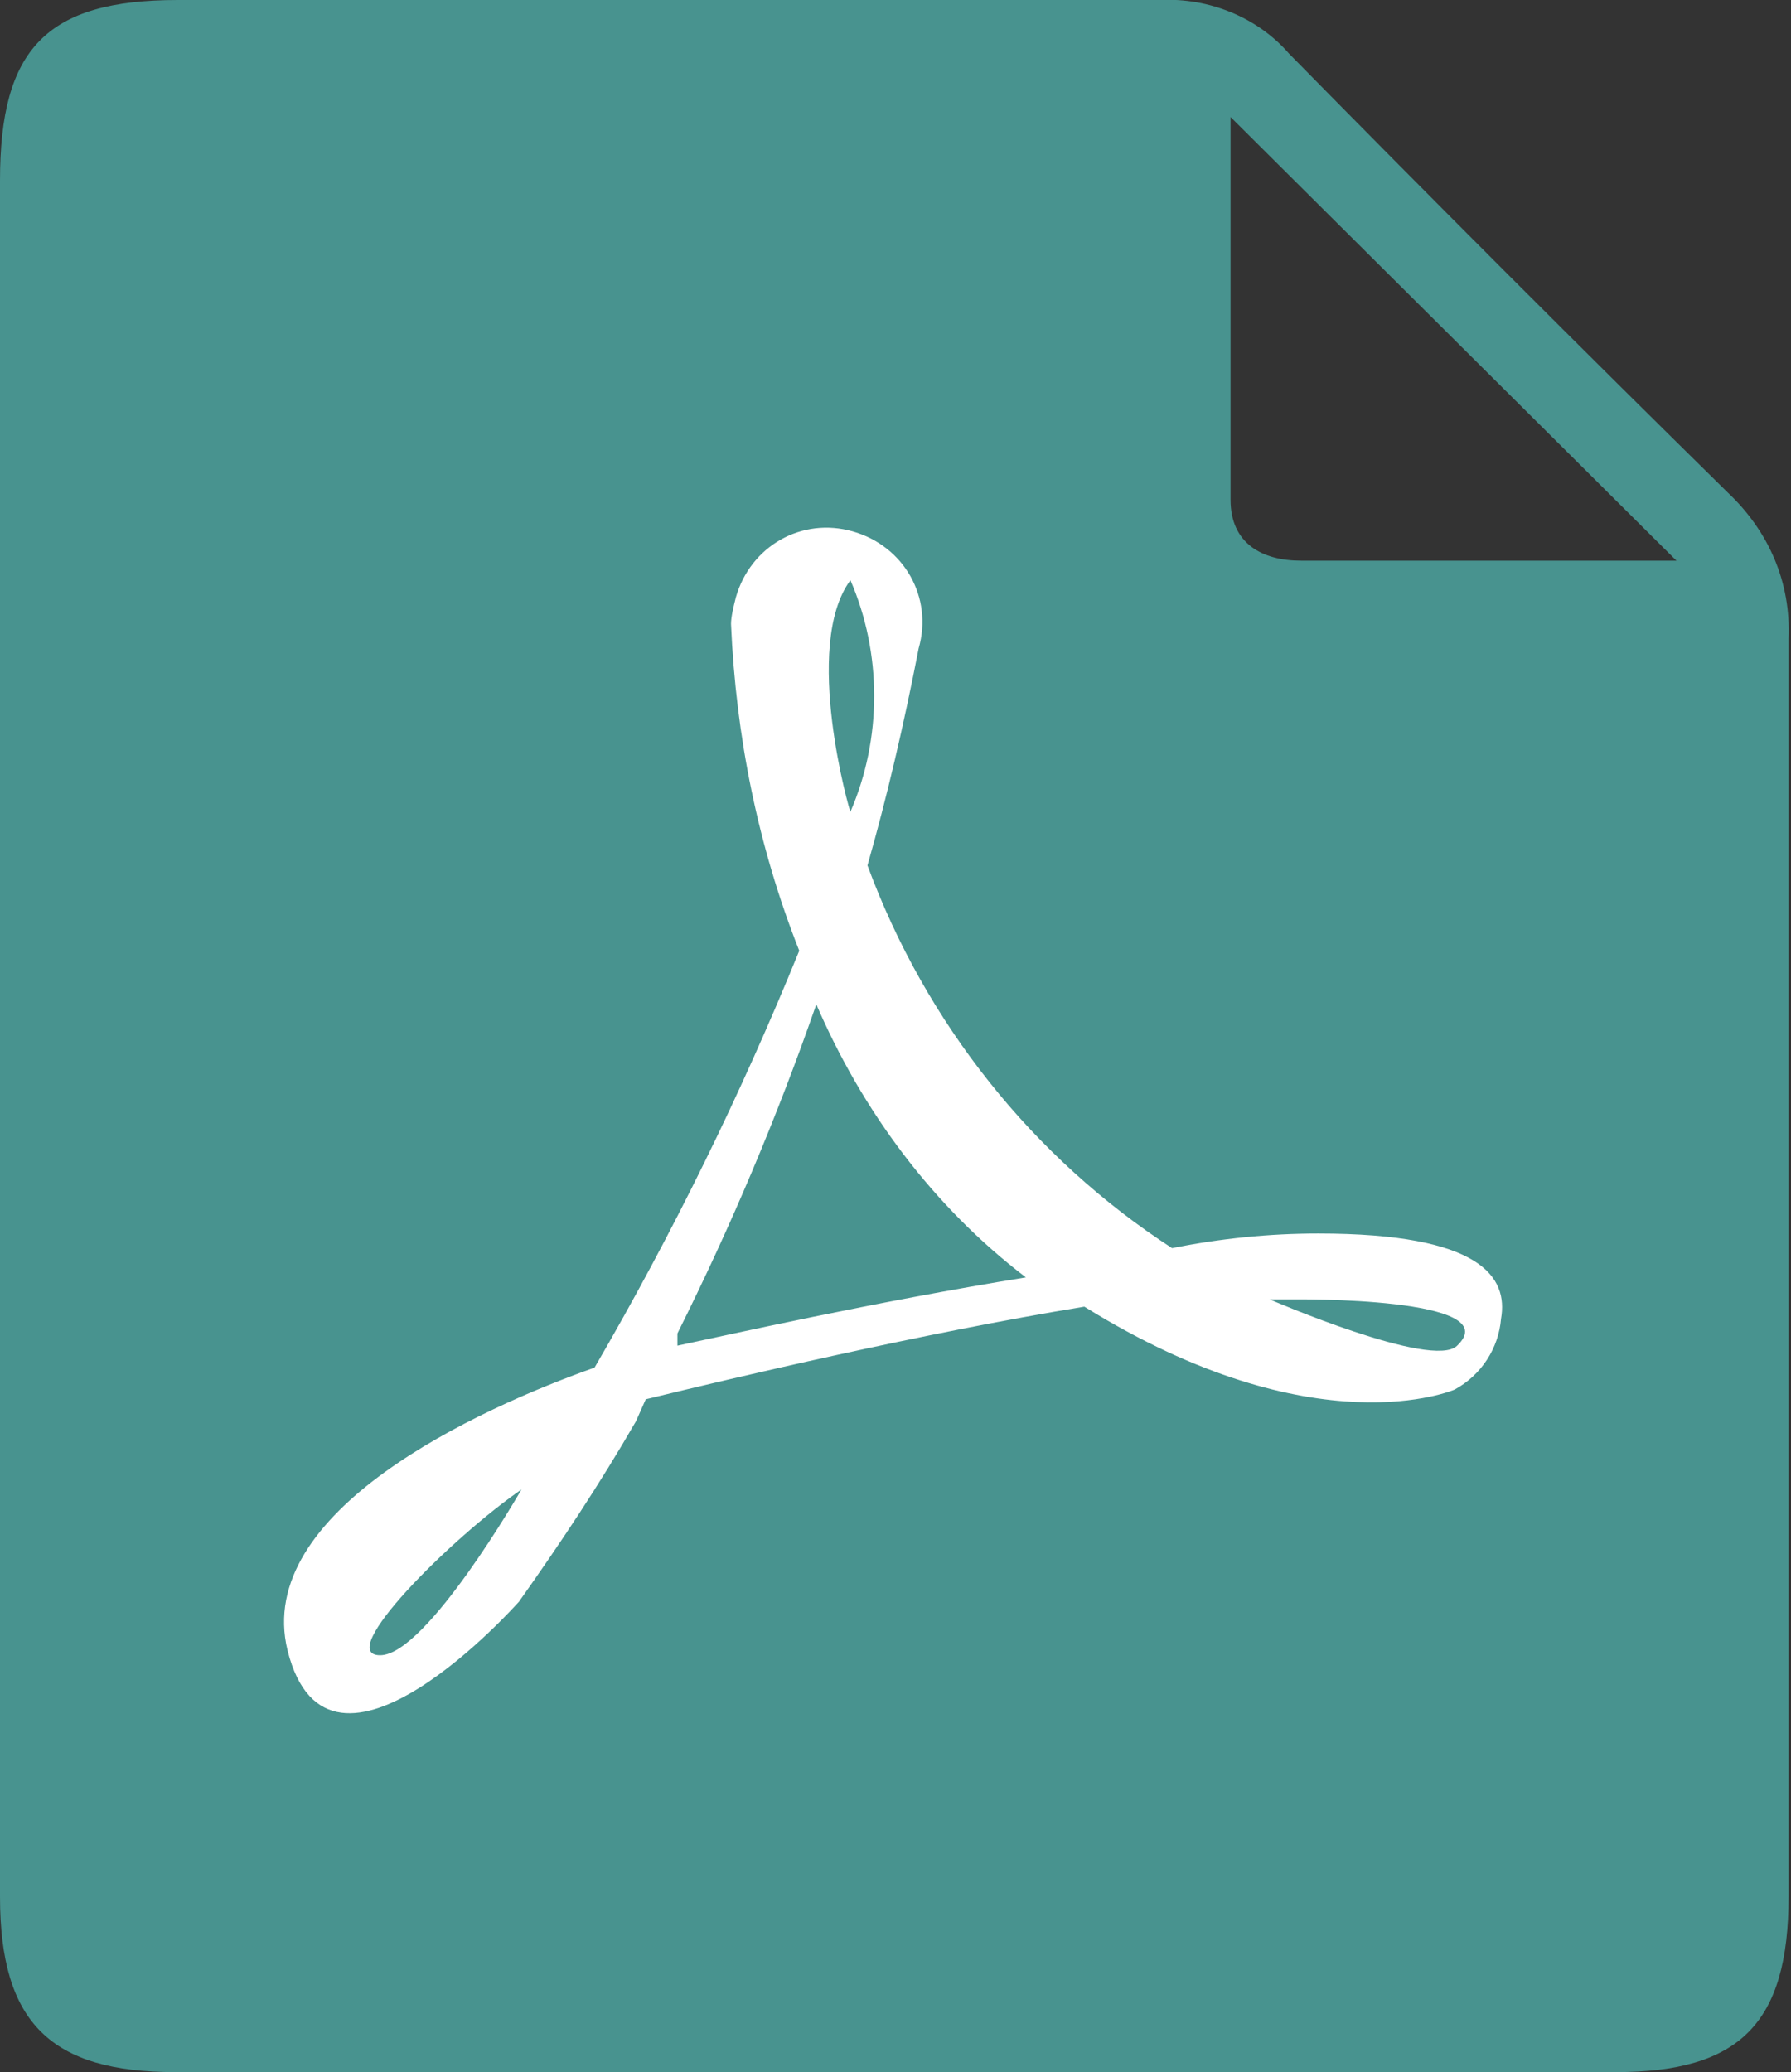 <?xml version="1.0" encoding="utf-8"?>
<!-- Generator: Adobe Illustrator 24.1.0, SVG Export Plug-In . SVG Version: 6.00 Build 0)  -->
<svg version="1.1" id="Layer_1" xmlns="http://www.w3.org/2000/svg" xmlns:xlink="http://www.w3.org/1999/xlink" x="0px" y="0px"
	 viewBox="0 0 73.5 85" style="enable-background:new 0 0 73.5 85;" xml:space="preserve">
<rect x="0" y="0" width="73.5" height="85" fill="#333333" stroke="none"/>
<style type="text/css">
	.st0{fill:#48938f;}
	.st1{fill:#FFFFFF;}
</style>
<g id="Layer_2_1_">
	<g id="Layer_1-2">
		<g id="Layer_2-2">
			<g id="Layer_1-2-2">
				<path class="st0" d="M70.9,20.2c-6-5.9-12-11.9-18-18c-1.3-1.5-3.3-2.3-5.3-2.2H7.3C1.9,0,0,2,0,7.4v70.4C0,83,2.1,85,7.2,85
					h59.1c5.1,0,7.1-2,7.1-7.2V26.2C73.5,23.9,72.6,21.8,70.9,20.2z M50.5,4.8L68.8,23H53.4c-1.6,0-2.9-0.7-2.9-2.5
					C50.5,15.2,50.5,10,50.5,4.8z M47.6,20.2c-0.1,2.8,2,5.3,4.9,5.4c0.3,0,0.6,0,0.8,0L47.6,20.2z"/>
				<path class="st1" d="M54.1,50.6c-2,0-4,0.2-6,0.6l0,0C42.4,47.5,38,42,35.6,35.5l0,0c0.8-2.8,1.5-5.8,2.1-8.9
					c0.6-2.1-0.6-4.2-2.7-4.8s-4.2,0.6-4.8,2.7c-0.1,0.4-0.2,0.8-0.2,1.1c0.2,4.6,1.1,9.1,2.8,13.4l0,0c-2.4,5.9-5.2,11.6-8.4,17.1
					l0,0c-4.8,1.7-14,5.9-12.6,11.6c1.7,6.8,9.5-2,9.5-2c1.7-2.4,3.3-4.8,4.8-7.4l0.4-0.9c3.7-0.9,11.3-2.7,18-3.8l0,0
					C54,59.5,59.7,57,59.7,57c1.1-0.6,1.8-1.7,1.9-2.9C61.9,52.4,60.8,50.6,54.1,50.6z M15.6,67.9c-1.9,0,2.9-4.8,5.8-6.8
					C21.4,61.1,17.5,67.9,15.6,67.9z M34.9,23.8c1.3,3,1.3,6.5,0,9.5C34.9,33.4,32.9,26.5,34.9,23.8z M27.8,55.2v-0.5
					c2.2-4.4,4.1-8.9,5.7-13.5l0,0c1.9,4.4,4.8,8.3,8.6,11.2l0,0C35.9,53.4,29.7,54.8,27.8,55.2z M59.8,55.2c-1,1-7.7-1.9-7.7-1.9h1
					C53.1,53.3,61.9,53.2,59.8,55.2L59.8,55.2z"/>
			</g>
		</g>
	</g>
</g>
</svg>
